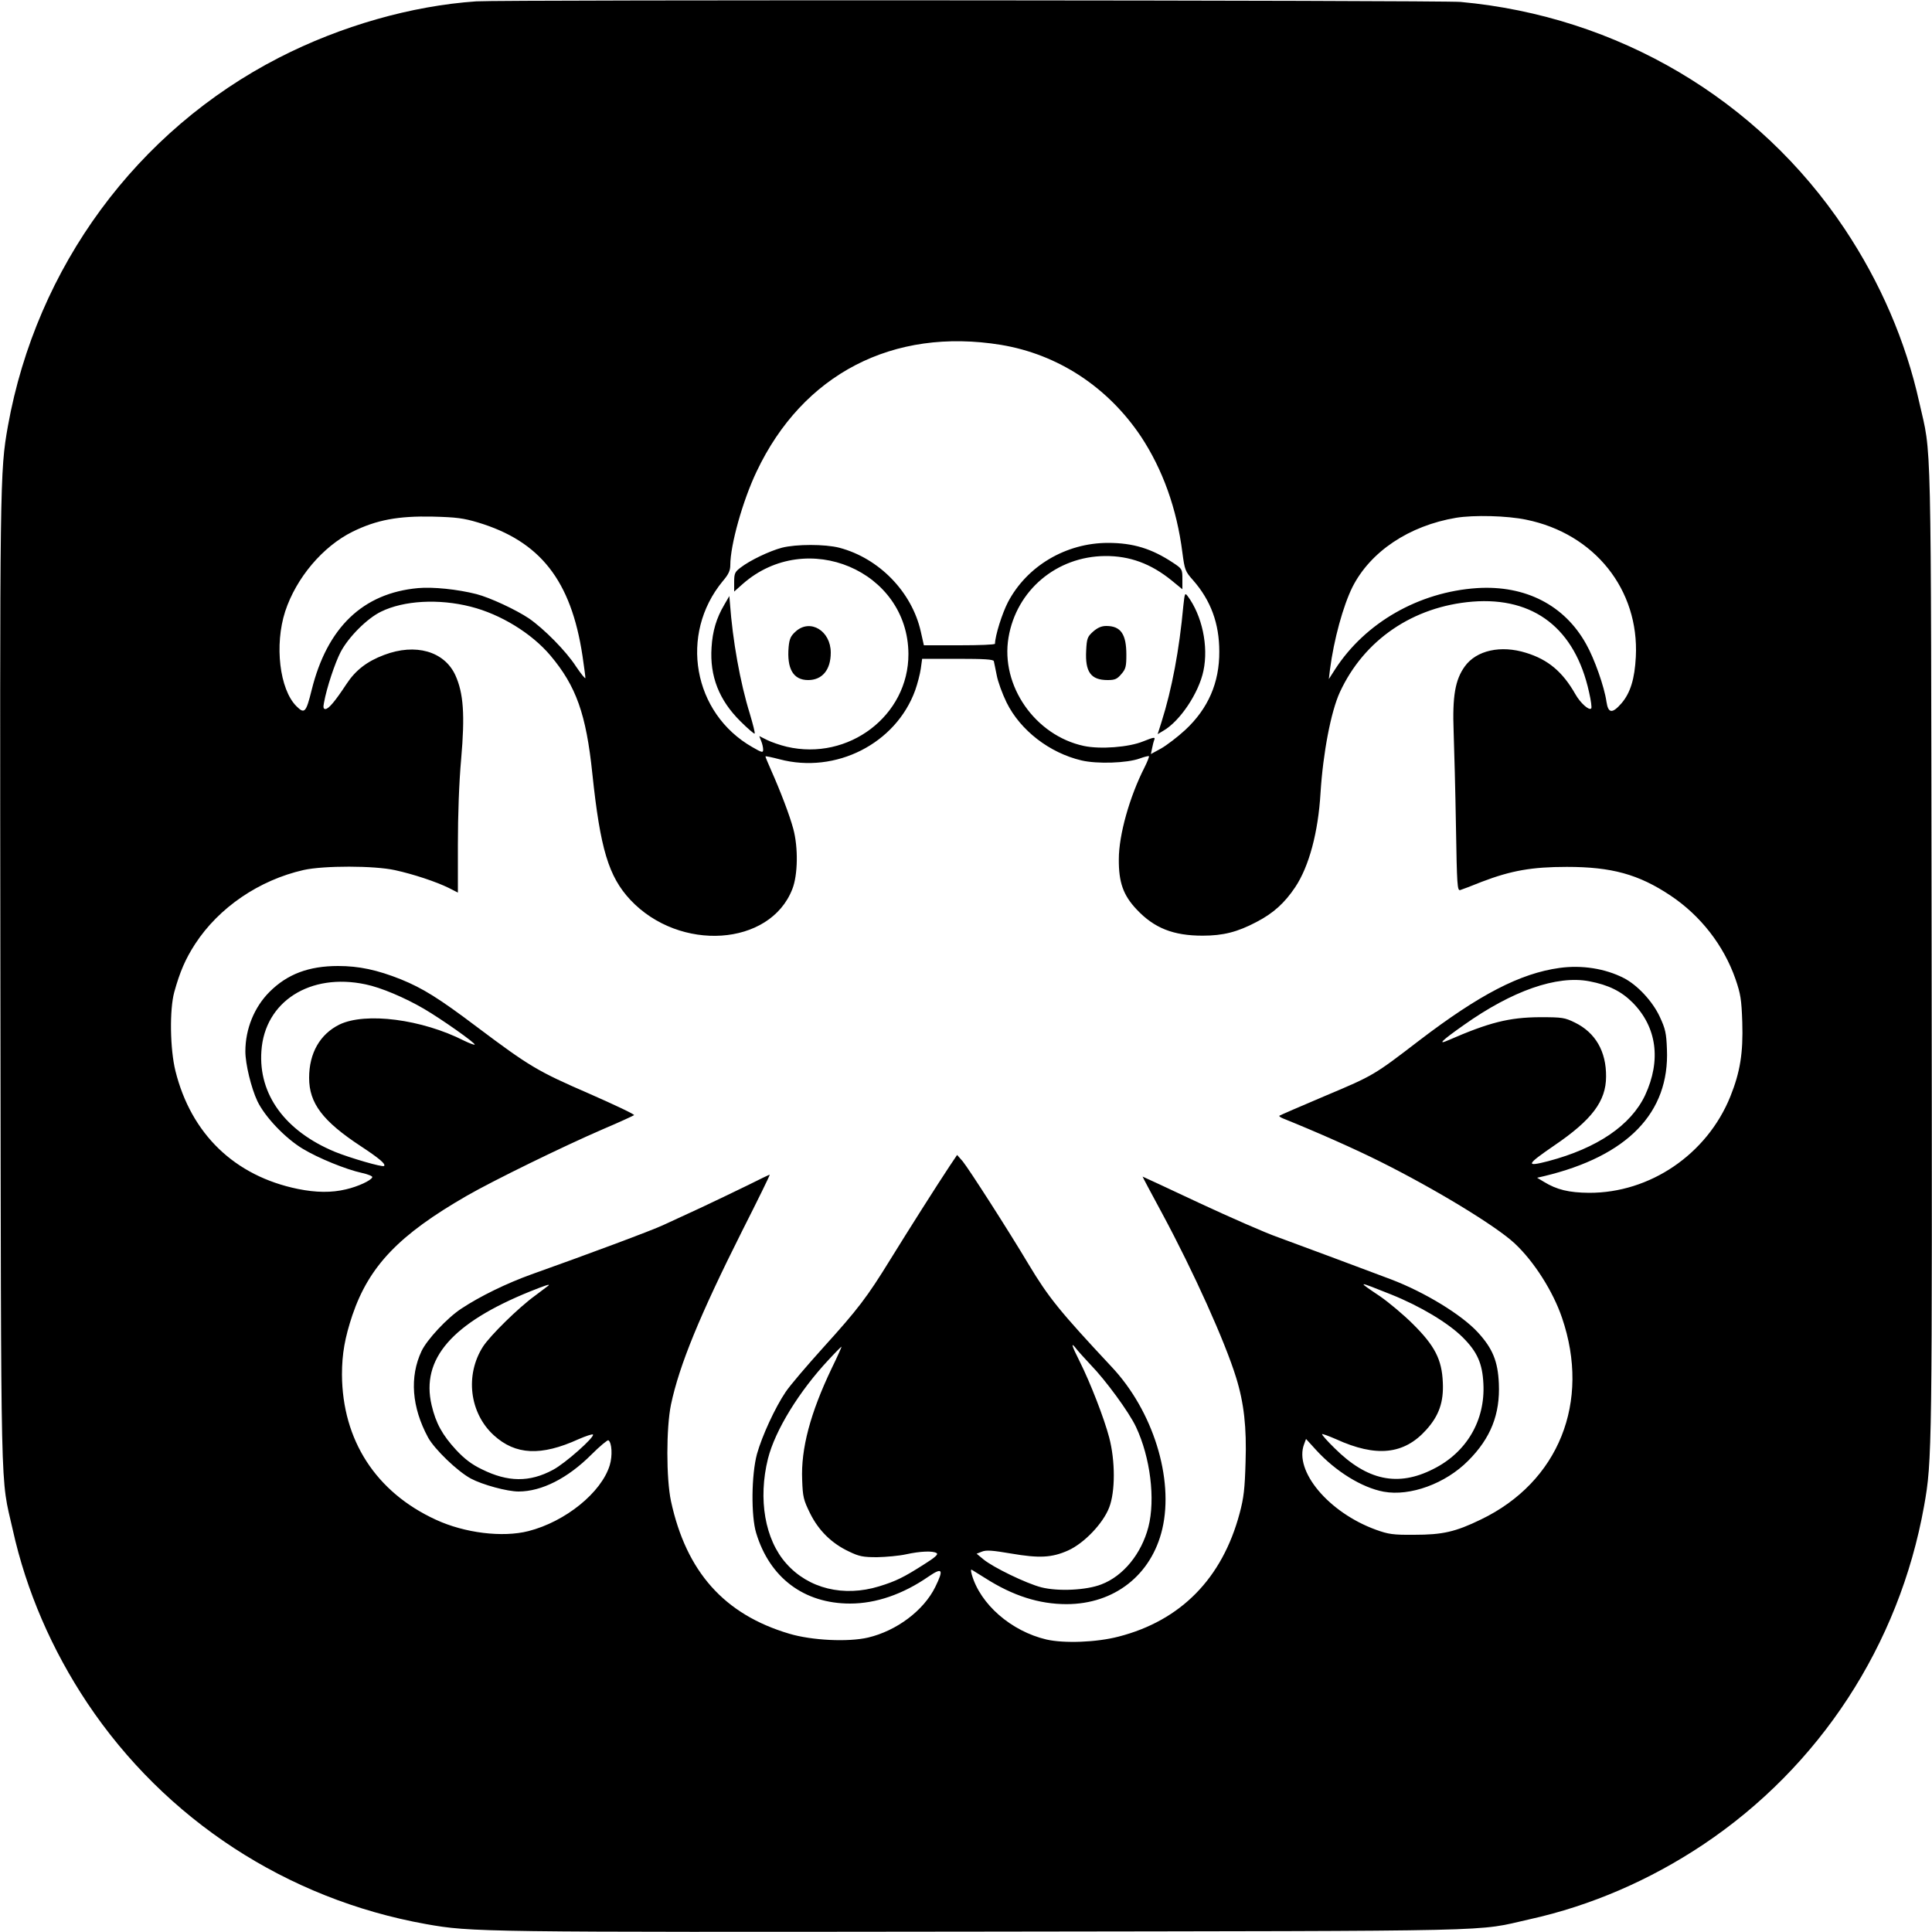 <?xml version="1.0" standalone="no"?>
<!DOCTYPE svg PUBLIC "-//W3C//DTD SVG 20010904//EN"
 "http://www.w3.org/TR/2001/REC-SVG-20010904/DTD/svg10.dtd">
<svg version="1.0" xmlns="http://www.w3.org/2000/svg"
 width="1000pt" height="1000pt" viewBox="0 0 1000 1000"
 preserveAspectRatio="xMidYMid meet">
<g transform="translate(0,1000) scale(0.1,-0.1)"
fill="#000000" stroke="none">
<path d="M2465 9993 c-335 -23 -700 -127 -1020 -291 -737 -378 -1256 -1084
-1404 -1907 -42 -236 -42 -279 -39 -2890 4 -2749 -1 -2534 64 -2823 70 -316
202 -621 386 -897 403 -603 1033 -1015 1753 -1144 236 -42 279 -42 2890 -39
2749 4 2534 -1 2823 64 316 70 621 202 897 386 603 403 1015 1033 1144 1753
42 236 42 279 39 2890 -4 2749 1 2534 -64 2823 -70 316 -202 621 -386 897
-448 672 -1176 1101 -1988 1175 -105 9 -4959 12 -5095 3z m2716 -1778 c295
-49 553 -218 725 -475 112 -170 185 -372 214 -600 12 -90 14 -97 56 -144 91
-104 135 -223 135 -368 1 -162 -58 -296 -176 -406 -40 -37 -97 -80 -125 -96
l-53 -29 6 29 c3 16 8 36 12 46 5 14 -4 12 -57 -9 -75 -31 -223 -42 -308 -24
-252 54 -432 312 -390 561 41 245 249 420 500 422 127 1 237 -39 345 -127 l55
-45 0 52 c0 52 -1 54 -48 85 -110 73 -206 103 -337 103 -218 0 -420 -120 -518
-307 -30 -58 -66 -172 -67 -215 0 -5 -83 -8 -184 -8 l-184 0 -16 71 c-46 205
-216 380 -422 434 -74 19 -223 19 -297 0 -64 -17 -165 -65 -214 -103 -29 -22
-33 -30 -33 -74 l0 -50 45 40 c330 290 855 68 857 -363 1 -319 -310 -555 -630
-480 -34 8 -80 24 -102 35 l-40 20 10 -26 c6 -14 10 -34 10 -44 0 -17 -6 -16
-56 13 -307 175 -380 584 -153 859 30 35 39 55 39 83 0 104 64 333 136 484
239 505 706 747 1265 656z m-2708 -919 c323 -97 483 -300 542 -691 8 -55 15
-106 15 -114 0 -7 -22 20 -49 60 -51 79 -165 194 -243 248 -67 45 -202 108
-272 126 -98 25 -226 38 -302 31 -286 -26 -471 -204 -551 -528 -29 -117 -37
-125 -79 -83 -87 87 -114 317 -58 490 57 174 195 337 349 413 124 61 236 82
415 78 122 -3 159 -8 233 -30z m5427 14 c353 -72 585 -362 567 -710 -6 -114
-28 -186 -74 -240 -48 -55 -69 -53 -78 8 -11 77 -62 222 -105 298 -112 202
-315 306 -565 290 -301 -20 -579 -179 -735 -421 l-32 -50 6 50 c20 155 68 329
116 426 93 184 293 318 537 359 92 15 263 11 363 -10z m-5464 -450 c155 -39
316 -138 413 -253 133 -158 185 -303 217 -612 41 -389 84 -532 197 -653 255
-271 723 -240 838 56 29 73 31 216 5 312 -19 71 -67 196 -115 304 -17 38 -30
70 -29 71 2 2 35 -5 73 -15 291 -77 602 81 702 357 12 34 25 84 29 112 l7 51
184 0 c138 0 184 -3 187 -12 2 -7 8 -40 15 -73 6 -33 29 -96 51 -141 71 -144
222 -261 388 -300 81 -19 235 -14 301 10 24 9 46 14 48 12 2 -2 -8 -28 -23
-58 -77 -151 -133 -349 -133 -475 -1 -120 23 -187 92 -260 91 -97 190 -136
342 -136 106 0 180 19 277 70 89 46 147 99 202 181 72 108 119 285 131 488 13
207 54 421 100 521 125 271 379 444 687 469 318 25 531 -140 603 -469 10 -43
15 -81 11 -84 -11 -12 -56 28 -82 74 -66 116 -141 179 -255 214 -131 41 -257
13 -317 -70 -50 -69 -65 -154 -58 -338 3 -87 9 -308 12 -491 5 -305 7 -333 22
-329 10 3 60 22 112 43 152 58 259 77 440 77 231 0 371 -38 536 -148 156 -104
276 -258 337 -433 26 -76 31 -104 35 -223 5 -159 -11 -258 -62 -385 -121 -299
-416 -499 -731 -498 -105 1 -167 16 -234 57 l-35 21 35 8 c434 104 651 329
637 657 -3 83 -8 106 -37 168 -37 80 -116 165 -187 201 -96 49 -217 68 -332
52 -203 -28 -414 -137 -728 -377 -232 -178 -235 -180 -482 -284 -130 -55 -238
-102 -240 -104 -3 -2 6 -9 19 -14 181 -73 374 -159 500 -222 287 -143 603
-335 699 -425 100 -93 199 -249 245 -385 149 -436 -17 -850 -420 -1044 -132
-64 -198 -79 -345 -79 -110 -1 -134 3 -198 26 -245 89 -425 304 -372 443 l10
27 51 -56 c102 -112 238 -196 351 -217 137 -25 320 42 437 160 117 117 166
241 159 400 -5 115 -32 181 -108 264 -83 91 -274 208 -450 275 -167 63 -481
180 -585 218 -66 23 -250 104 -409 178 -159 75 -291 136 -292 136 -1 0 45 -87
102 -192 163 -303 325 -663 382 -848 41 -132 55 -259 49 -438 -4 -138 -9 -184
-31 -266 -90 -336 -304 -554 -626 -637 -115 -30 -282 -36 -374 -15 -182 43
-342 182 -386 336 -6 23 -6 29 3 23 7 -4 36 -22 66 -41 144 -92 280 -135 421
-135 248 0 440 151 496 389 61 261 -48 612 -263 840 -268 287 -325 357 -429
530 -108 181 -308 492 -341 533 l-29 33 -39 -58 c-67 -101 -211 -328 -306
-482 -122 -198 -168 -258 -348 -457 -84 -93 -172 -196 -194 -229 -55 -81 -123
-229 -149 -322 -29 -108 -31 -321 -4 -409 70 -232 248 -365 486 -365 134 0
273 48 405 139 73 50 81 39 36 -53 -60 -122 -200 -227 -348 -262 -103 -24
-291 -15 -408 20 -337 100 -533 321 -612 686 -25 117 -25 380 0 500 43 204
149 462 368 898 81 160 146 292 143 292 -2 0 -53 -24 -112 -54 -59 -29 -168
-81 -242 -116 -74 -34 -162 -75 -195 -90 -56 -27 -403 -156 -684 -256 -128
-46 -266 -113 -364 -178 -73 -48 -177 -160 -205 -219 -63 -134 -51 -291 34
-448 34 -61 151 -174 221 -212 60 -32 188 -67 247 -67 120 0 255 69 377 191
44 44 84 77 88 74 18 -11 22 -80 7 -129 -43 -141 -229 -292 -421 -341 -134
-34 -330 -10 -479 59 -311 143 -484 412 -486 751 0 108 15 191 54 308 87 255
242 416 591 617 137 79 499 256 705 345 85 36 158 70 162 73 4 4 -102 54 -234
112 -265 115 -307 140 -580 345 -196 148 -280 200 -393 246 -123 49 -217 69
-325 69 -152 0 -263 -42 -355 -134 -79 -79 -125 -192 -125 -308 0 -65 30 -189
62 -257 39 -82 145 -193 235 -247 81 -49 224 -107 306 -125 32 -7 56 -17 54
-22 -5 -17 -75 -49 -136 -63 -75 -18 -155 -17 -249 2 -328 67 -553 285 -634
611 -28 113 -31 317 -6 408 29 105 58 172 108 249 123 189 332 331 562 383
104 23 365 23 473 -1 96 -21 213 -60 278 -92 l47 -24 0 247 c0 153 6 324 17
445 20 229 12 340 -30 433 -57 124 -206 167 -369 105 -88 -33 -148 -79 -195
-151 -58 -88 -92 -129 -109 -129 -10 0 -12 9 -7 33 14 78 57 206 86 262 41 78
137 174 209 209 118 58 299 68 464 26z m5790 -1939 c100 -19 166 -52 224 -110
126 -127 149 -299 65 -480 -74 -156 -248 -274 -501 -341 -120 -31 -115 -19 31
81 194 132 268 229 268 357 1 130 -55 227 -161 279 -53 26 -65 28 -182 28
-159 -1 -262 -27 -473 -119 -59 -26 -36 -3 79 78 251 178 482 259 650 227z
m-6334 -16 c79 -16 204 -69 303 -127 89 -52 268 -178 262 -185 -3 -2 -27 7
-54 20 -220 112 -511 149 -646 84 -101 -50 -157 -148 -157 -276 0 -131 70
-224 268 -354 94 -62 130 -92 120 -102 -7 -8 -178 42 -254 73 -258 107 -397
297 -381 522 17 256 252 406 539 345z m5308 -1605 c150 -60 296 -147 372 -223
74 -74 101 -134 106 -239 10 -190 -87 -356 -260 -442 -183 -93 -342 -59 -510
108 -38 37 -67 70 -65 73 3 2 35 -10 72 -26 208 -95 352 -80 467 48 66 73 91
144 86 246 -5 118 -41 189 -155 302 -49 49 -125 112 -168 142 -123 83 -126 83
55 11z m-4361 46 c-2 -2 -33 -25 -69 -52 -86 -62 -233 -207 -270 -264 -94
-147 -70 -344 56 -459 112 -102 244 -109 439 -20 37 16 70 27 74 24 11 -12
-144 -150 -207 -183 -121 -65 -233 -64 -368 3 -52 25 -89 53 -133 100 -71 77
-105 138 -127 232 -56 239 105 425 511 589 75 30 104 40 94 30z m2806 -410
c77 -79 199 -245 235 -322 74 -157 101 -374 64 -518 -36 -138 -130 -254 -244
-297 -77 -30 -223 -37 -310 -15 -78 20 -251 104 -300 145 l-35 29 28 11 c22 9
56 6 150 -10 146 -25 211 -22 296 16 82 37 180 139 212 222 32 82 32 242 0
363 -26 99 -97 282 -152 392 -44 87 -49 107 -16 64 12 -15 45 -51 72 -80z
m-1340 -18 c-111 -232 -160 -417 -153 -578 3 -88 7 -104 41 -173 44 -89 112
-156 202 -198 52 -25 72 -29 145 -29 47 1 114 7 150 15 73 16 139 19 158 6 10
-6 -9 -23 -65 -58 -105 -67 -145 -87 -233 -114 -183 -56 -365 -12 -480 118
-111 124 -147 334 -95 543 37 147 162 350 315 513 34 37 64 67 66 67 1 0 -21
-51 -51 -112z"/>
<path d="M6125 6865 c-21 -229 -59 -431 -113 -602 l-20 -63 30 18 c86 50 183
195 207 310 27 128 -7 286 -82 387 -14 18 -15 14 -22 -50z"/>
<path d="M3749 6870 c-41 -69 -61 -137 -66 -221 -10 -149 39 -273 149 -382 38
-38 72 -67 74 -64 3 3 -9 49 -25 103 -50 161 -89 379 -103 574 l-3 35 -26 -45z"/>
<path d="M4119 6732 c-26 -23 -33 -38 -37 -80 -10 -114 24 -172 101 -172 73 0
117 53 117 142 0 113 -106 177 -181 110z"/>
<path d="M5658 6731 c-29 -26 -33 -35 -36 -98 -6 -111 24 -153 111 -153 38 0
49 5 71 31 23 26 26 40 26 100 0 107 -29 149 -104 149 -25 0 -45 -9 -68 -29z"/>
</g>
</svg>

